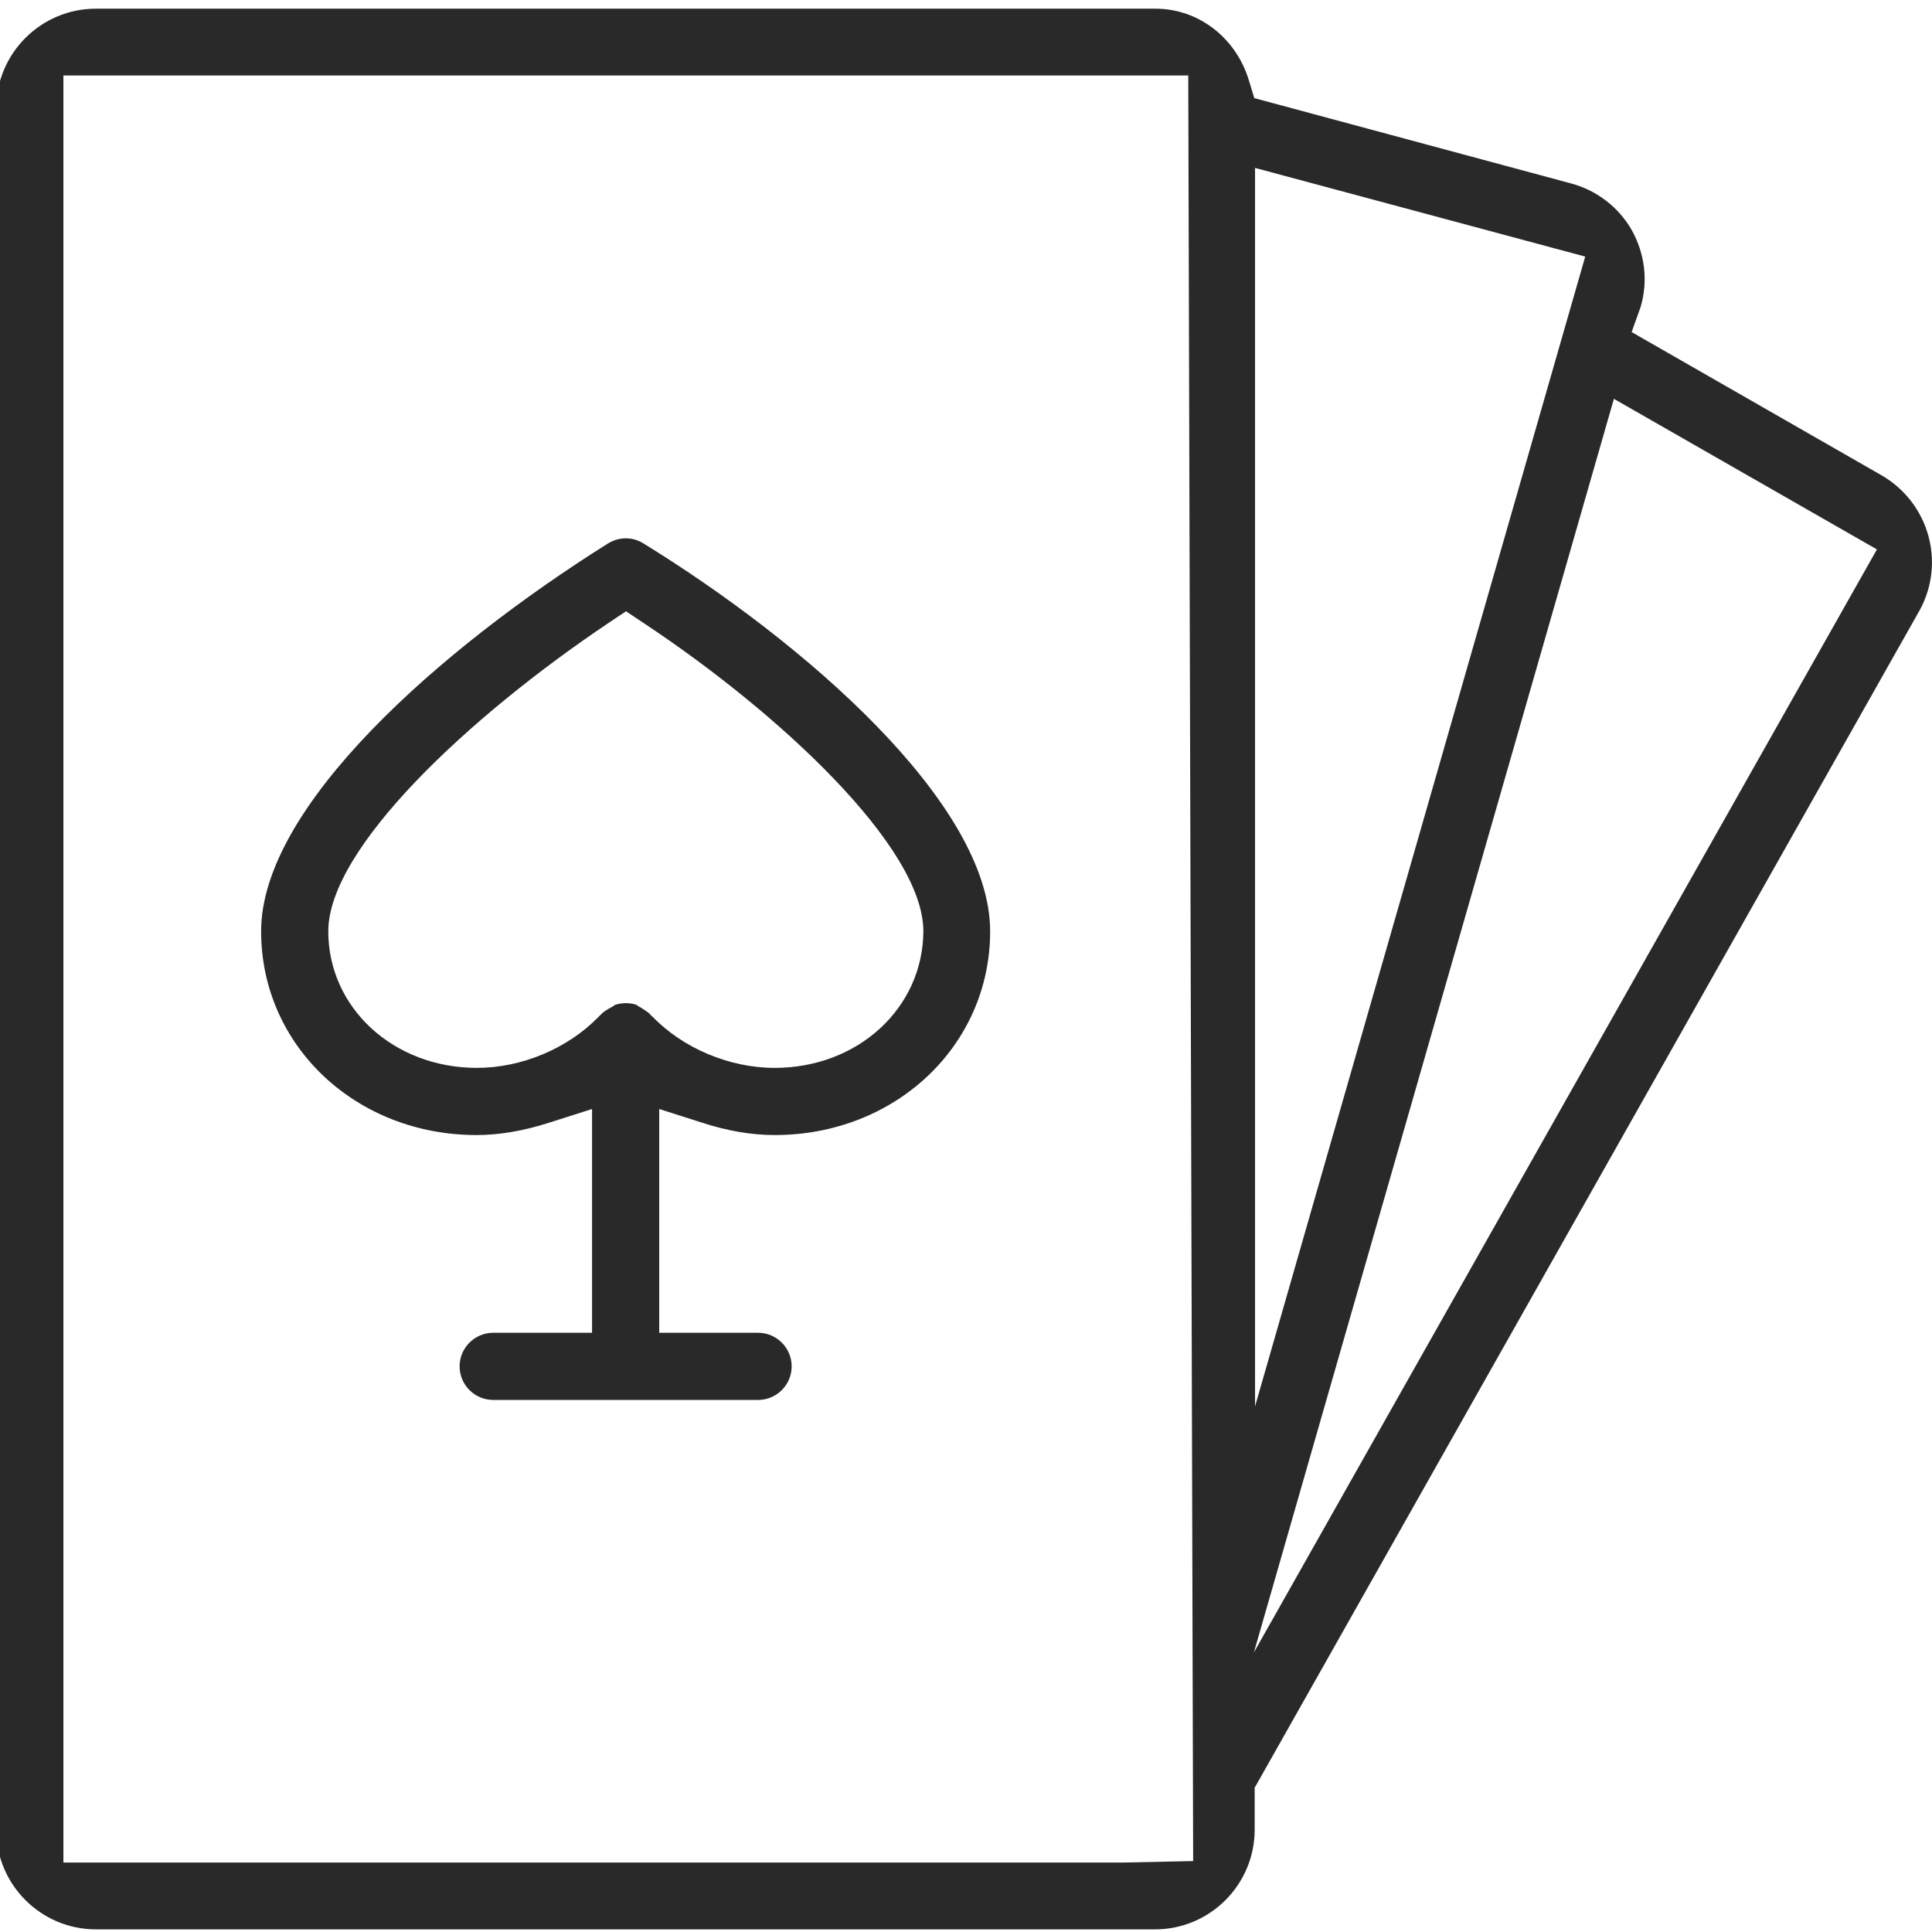 <?xml version="1.0" encoding="utf-8"?>
<!-- Generator: Adobe Illustrator 23.0.2, SVG Export Plug-In . SVG Version: 6.00 Build 0)  -->
<svg version="1.1" id="Layer_1" xmlns="http://www.w3.org/2000/svg" xmlns:xlink="http://www.w3.org/1999/xlink" x="0px" y="0px"
	 viewBox="0 0 512 512" style="enable-background:new 0 0 512 512;" xml:space="preserve">
<style type="text/css">
	.st0{fill:#292929;}
</style>
<g>
	<path class="st0" d="M332.6,473.6l176.2-312c6.8-12.6,2.4-28.3-10.1-35.6l-66.3-38l2.4-6.7c2-6.9,1.1-14-2.3-20.2
		c-3.5-6.2-9.4-10.7-16.2-12.5L332.4,26l-1.4-4.6C327.6,10,317.6,2.3,306.2,2.3H25.4C10.9,2.3-1,14.1-1,28.7v456.2
		c0,14.6,11.9,26.4,26.4,26.4h280.7c14.6,0,26.4-11.9,26.4-26.4v-11.3H332.6z M297.5,493.6H16.8V20h298.1l1.3,473.2 M332.6,44.5
		L420.1,68l-87.5,304.7V44.5z M427.7,105.7l69.7,39.9L332.3,437.9L427.7,105.7z"/>
	<path class="st0" d="M170.5,144c-2.9-1.8-6.5-1.8-9.5,0.1c-44.4,27.9-91.8,69.6-91.8,102.7c0,30.3,25.1,54,57.1,54
		c6,0,12.5-1.1,19.3-3.3l11.3-3.6v59.3h-26.2c-4.9,0-8.9,4-8.9,8.9s4,8.9,8.9,8.9h70.2c4.9,0,8.9-4,8.9-8.9s-4-8.9-8.9-8.9h-26.2
		v-59.3l11.3,3.6c6.7,2.2,13.2,3.3,19.3,3.3c32,0,57.1-23.7,57.1-54C262.4,212.8,212.9,170.1,170.5,144z M205.3,283
		c-12,0-24.3-5.2-32.4-13.6c-0.3-0.2-0.5-0.4-0.7-0.7c-0.6-0.6-1.7-1.2-2.4-1.7c-0.4-0.2-0.8-0.4-1.1-0.7c-1.7-0.6-3.9-0.6-5.7,0
		c-0.3,0.2-0.7,0.5-1.1,0.7c-0.8,0.4-1.9,1.1-2.4,1.6l-1.1,1.1c-8.1,8.2-20.2,13.3-32,13.3c-22.1,0-39.4-15.9-39.4-36.2
		c0-22,37.2-56.8,74.1-81.6l4.8-3.2l4.8,3.2c35.6,23.6,74,59.2,74,81.6C244.6,267.1,227.4,283,205.3,283z"/>
</g>
</svg>
